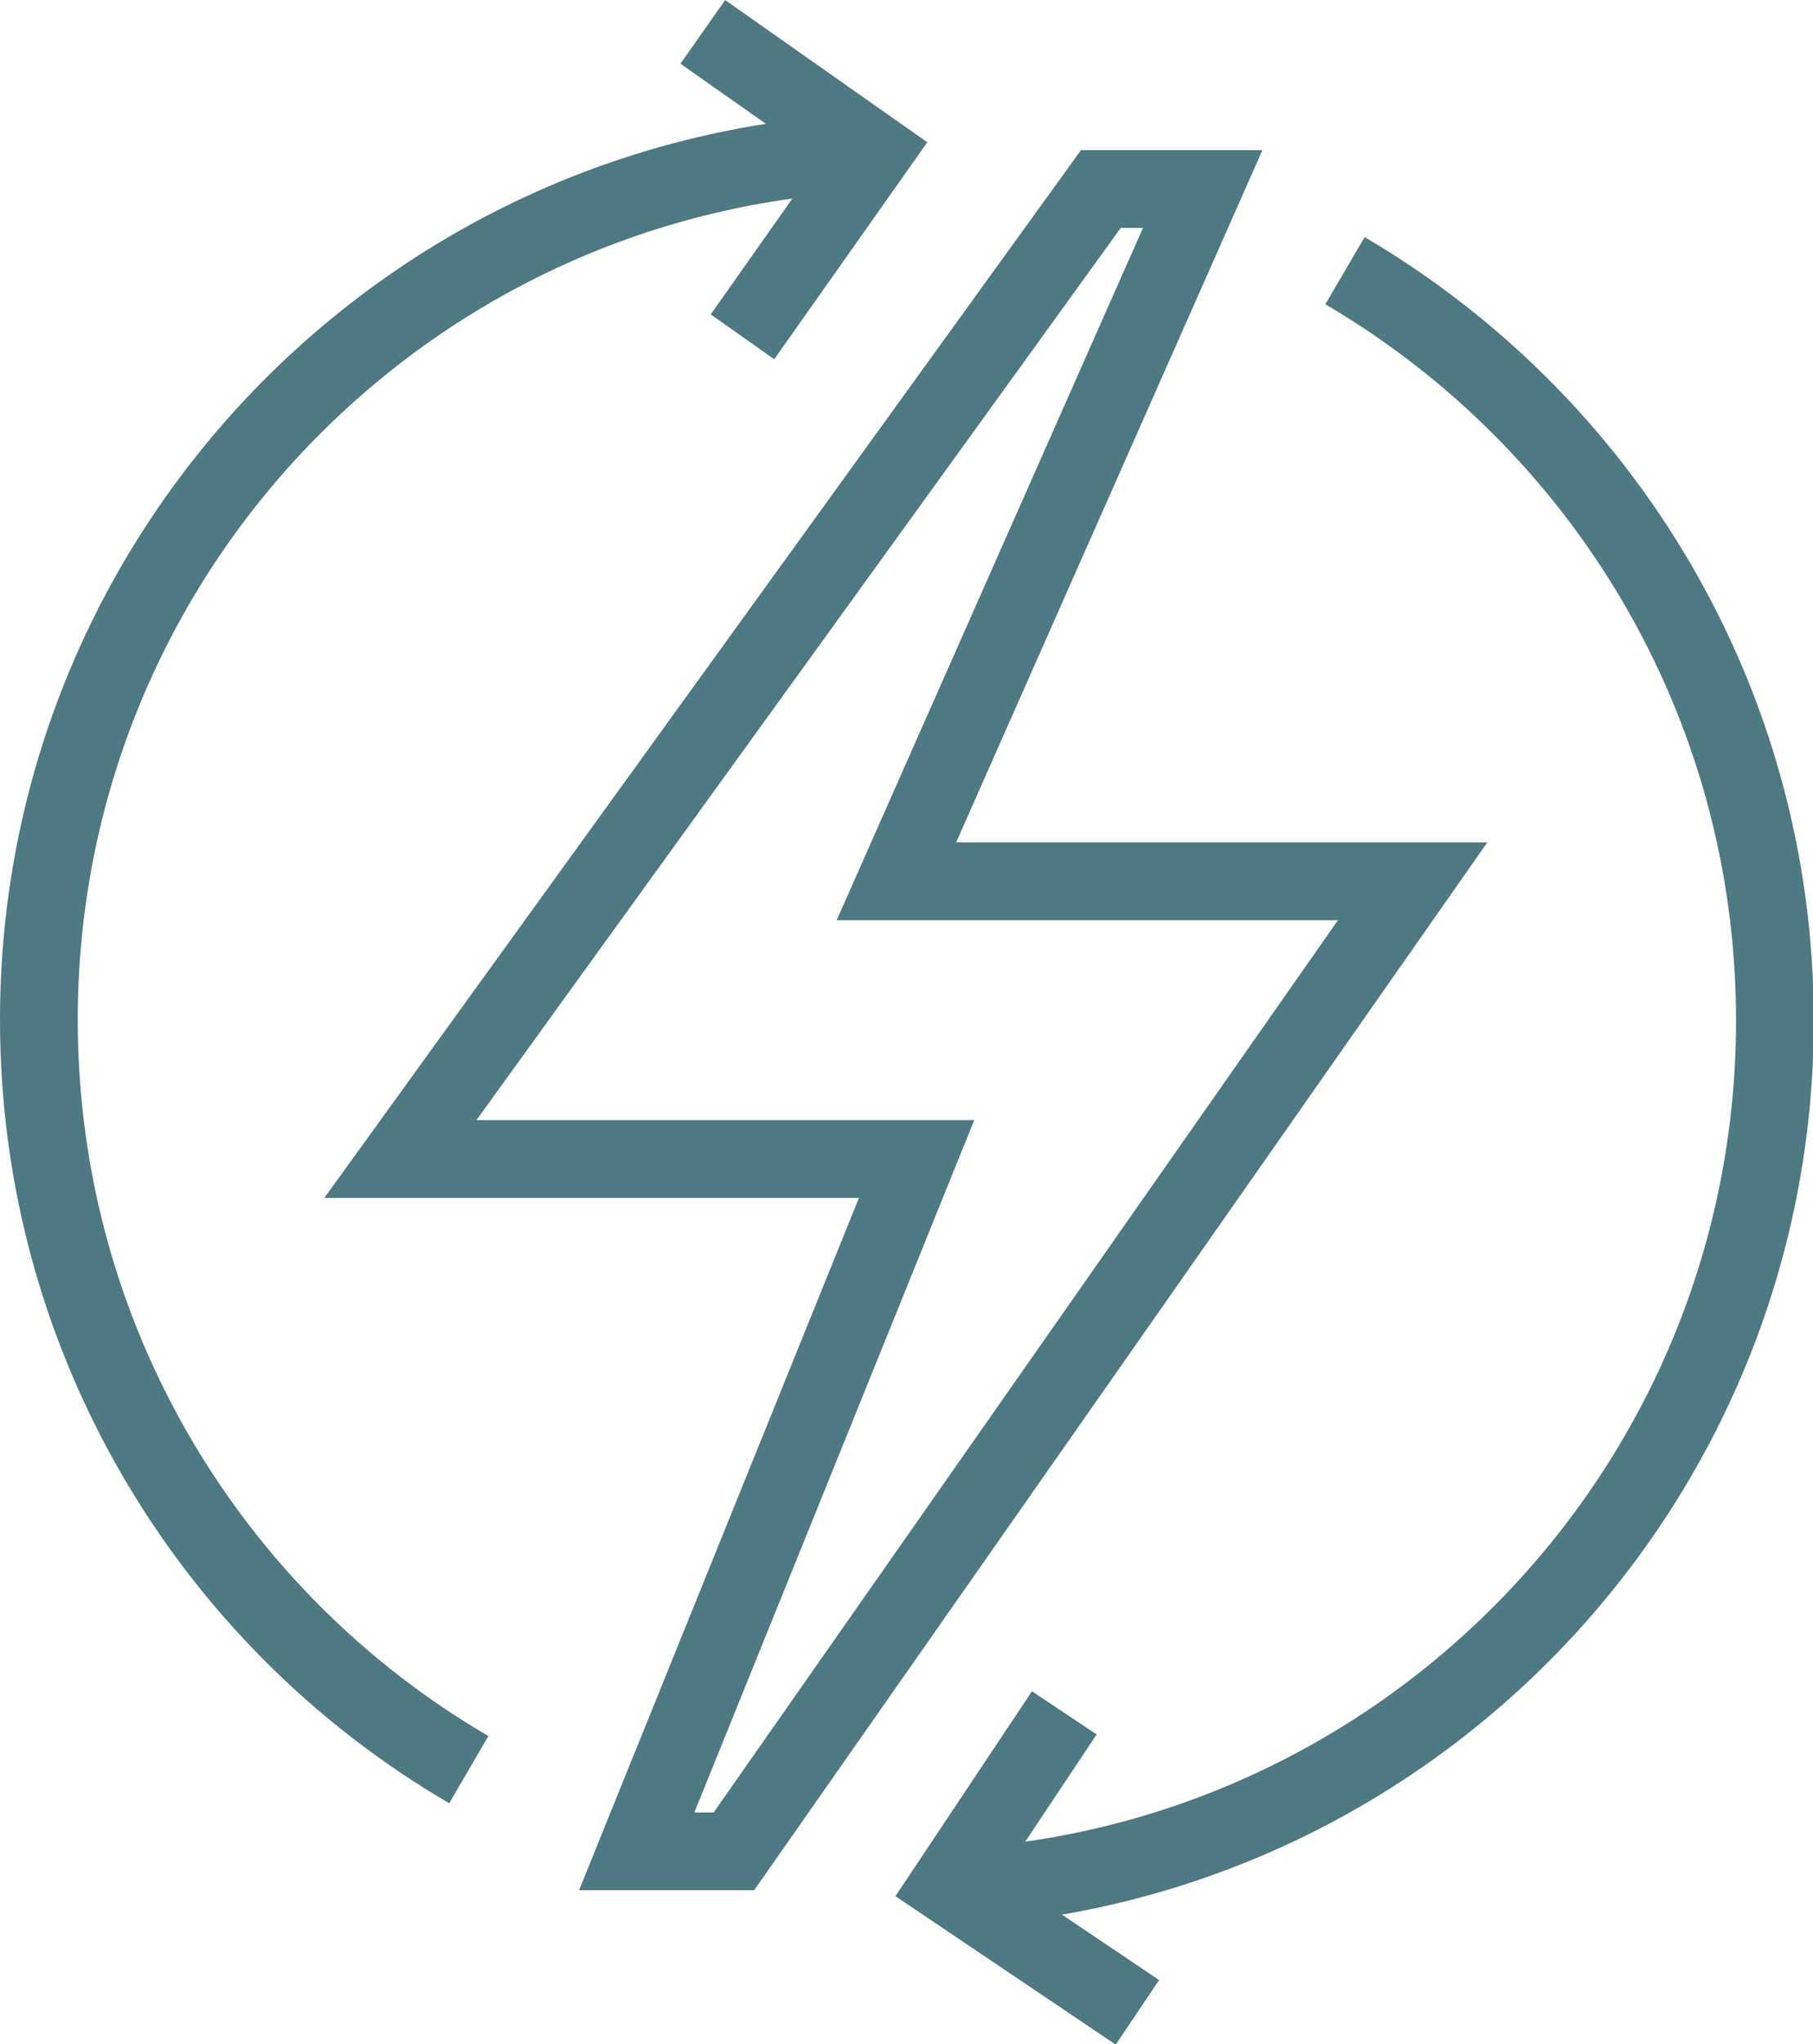 <?xml version="1.0" encoding="UTF-8"?>
<svg id="Layer_2" data-name="Layer 2" xmlns="http://www.w3.org/2000/svg" viewBox="0 0 23.32 26.28">
  <defs>
    <style>
      .cls-1 {
        fill: none;
        stroke: #4e7882;
        stroke-miterlimit: 10;
      }
    </style>
  </defs>
  <g id="Layer_1-2" data-name="Layer 1">
    <g>
      <polygon class="cls-1" points="9.44 23.8 8.19 23.8 11.79 14.9 5.15 14.9 14.16 2.43 15.47 2.43 11.53 11.33 18.17 11.33 9.44 23.8"/>
      <polyline class="cls-1" points="9.04 .41 11.23 1.95 9.55 4.33"/>
      <polyline class="cls-1" points="13.69 22.02 12.21 24.24 14.63 25.87"/>
      <path class="cls-1" d="M6.03,22.75C2.72,20.82,.5,17.22,.5,13.11,.5,7.09,5.26,2.19,11.23,1.96"/>
      <path class="cls-1" d="M17.3,3.48c3.31,1.94,5.53,5.53,5.53,9.64,0,5.98-4.71,10.87-10.62,11.15"/>
    </g>
  </g>
</svg>